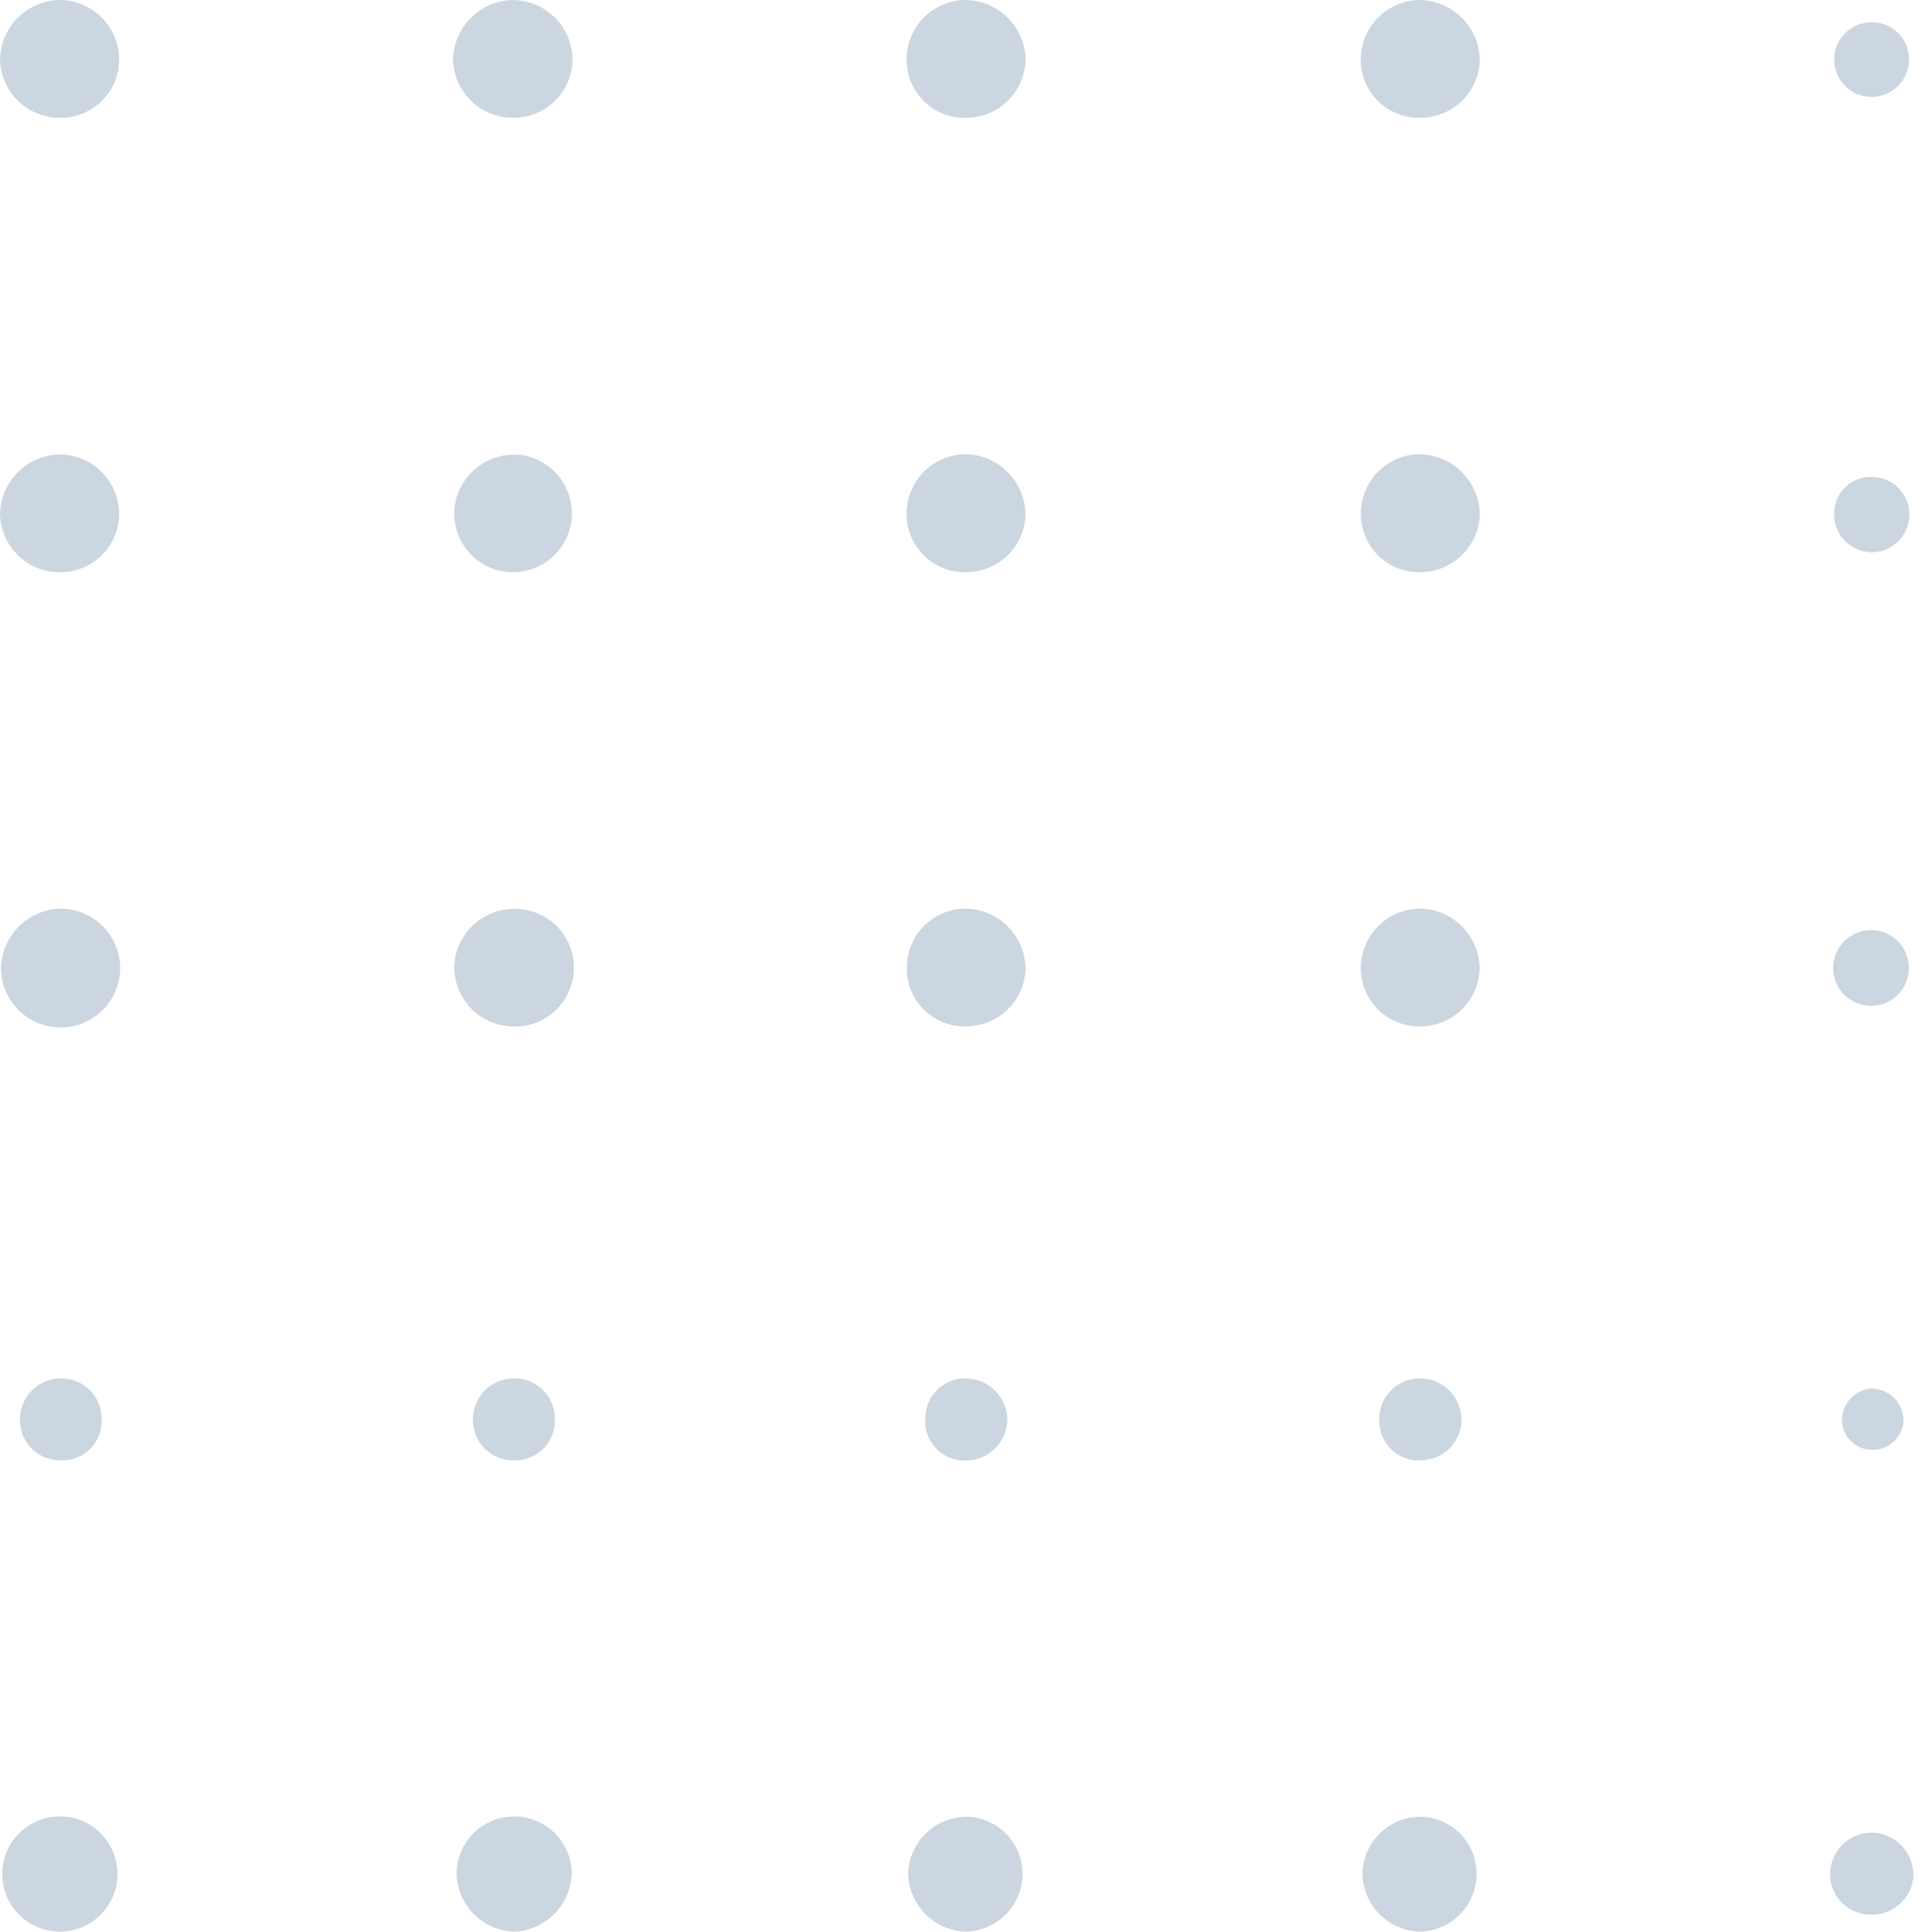 <svg class="dot-decor top" viewBox="0 0 172 173" fill="none" xmlns="http://www.w3.org/2000/svg">
                                <path fill-rule="evenodd" clip-rule="evenodd" d="M5.588 51.242C4.874 51.276 4.16 51.165 3.489 50.918C2.818 50.67 2.204 50.29 1.683 49.801C1.162 49.311 0.744 48.722 0.455 48.068C0.166 47.414 0.011 46.709 -2.29674e-07 45.994C0.043 44.63 0.593 43.332 1.543 42.352C2.492 41.373 3.774 40.784 5.135 40.7C5.849 40.676 6.56 40.794 7.227 41.049C7.894 41.303 8.504 41.688 9.02 42.181C9.536 42.674 9.949 43.266 10.233 43.92C10.518 44.575 10.669 45.28 10.678 45.994C10.679 47.359 10.147 48.67 9.197 49.65C8.247 50.63 6.952 51.201 5.588 51.242Z" fill="#CBD6E0"></path>
                                <path fill-rule="evenodd" clip-rule="evenodd" d="M86.6 91.918C85.886 91.947 85.174 91.828 84.509 91.567C83.844 91.306 83.24 90.91 82.737 90.404C82.232 89.898 81.839 89.293 81.581 88.626C81.323 87.96 81.207 87.248 81.239 86.534C81.268 85.168 81.827 83.866 82.797 82.903C83.768 81.941 85.075 81.394 86.442 81.376C87.884 81.382 89.265 81.959 90.282 82.981C91.3 84.003 91.871 85.386 91.871 86.828C91.813 88.191 91.234 89.479 90.253 90.427C89.272 91.374 87.964 91.908 86.6 91.918Z" fill="#CBD6E0"></path>
                                <path fill-rule="evenodd" clip-rule="evenodd" d="M46.105 10.544C45.391 10.568 44.679 10.449 44.012 10.193C43.344 9.937 42.735 9.549 42.221 9.053C41.706 8.558 41.296 7.963 41.015 7.306C40.734 6.649 40.588 5.942 40.585 5.227C40.646 3.861 41.216 2.567 42.183 1.6C43.15 0.633 44.445 0.062 45.811 0.002C46.526 -0.01 47.236 0.12 47.899 0.385C48.563 0.65 49.167 1.045 49.677 1.546C50.186 2.047 50.591 2.645 50.867 3.304C51.144 3.963 51.286 4.671 51.286 5.386C51.262 6.75 50.708 8.052 49.741 9.015C48.774 9.978 47.47 10.526 46.105 10.544Z" fill="#CBD6E0"></path>
                                <path fill-rule="evenodd" clip-rule="evenodd" d="M46.626 81.421C47.324 81.485 48.002 81.688 48.62 82.018C49.239 82.348 49.785 82.798 50.228 83.341C50.67 83.885 51 84.511 51.197 85.183C51.395 85.856 51.456 86.561 51.378 87.258C51.3 87.954 51.084 88.628 50.742 89.24C50.4 89.852 49.94 90.389 49.388 90.821C48.835 91.253 48.203 91.57 47.527 91.755C46.85 91.939 46.144 91.987 45.449 91.895C44.091 91.752 42.841 91.092 41.956 90.052C41.072 89.011 40.621 87.671 40.699 86.307C40.764 85.596 40.969 84.905 41.303 84.273C41.637 83.642 42.092 83.083 42.644 82.628C43.195 82.174 43.83 81.833 44.514 81.626C45.197 81.419 45.915 81.349 46.626 81.421Z" fill="#CBD6E0"></path>
                                <path fill-rule="evenodd" clip-rule="evenodd" d="M46.626 40.746C47.646 40.876 48.605 41.301 49.386 41.969C50.167 42.636 50.736 43.518 51.022 44.505C51.309 45.492 51.301 46.541 50.999 47.524C50.697 48.506 50.114 49.379 49.322 50.034C48.531 50.69 47.565 51.1 46.544 51.214C45.522 51.327 44.49 51.14 43.574 50.675C42.657 50.209 41.897 49.486 41.386 48.594C40.876 47.703 40.636 46.681 40.699 45.655C40.758 44.941 40.96 44.245 41.291 43.61C41.623 42.974 42.078 42.411 42.63 41.954C43.182 41.497 43.82 41.154 44.506 40.947C45.193 40.739 45.913 40.671 46.626 40.746Z" fill="#CBD6E0"></path>
                                <path fill-rule="evenodd" clip-rule="evenodd" d="M86.667 51.242C85.954 51.276 85.241 51.163 84.573 50.91C83.905 50.657 83.296 50.269 82.785 49.77C82.273 49.271 81.87 48.673 81.6 48.011C81.33 47.35 81.199 46.64 81.215 45.926C81.237 44.56 81.782 43.255 82.737 42.278C83.693 41.302 84.986 40.729 86.351 40.677C87.795 40.665 89.185 41.224 90.219 42.233C91.253 43.241 91.847 44.617 91.871 46.061C91.836 47.428 91.276 48.729 90.307 49.694C89.338 50.659 88.034 51.213 86.667 51.242Z" fill="#CBD6E0"></path>
                                <path fill-rule="evenodd" clip-rule="evenodd" d="M5.565 10.544C4.853 10.575 4.142 10.462 3.474 10.213C2.805 9.964 2.194 9.584 1.675 9.094C1.157 8.605 0.741 8.017 0.453 7.365C0.166 6.712 0.011 6.009 -2.29628e-07 5.296C0.038 3.927 0.589 2.623 1.545 1.642C2.501 0.661 3.791 0.076 5.158 0.002C5.872 -0.019 6.582 0.103 7.248 0.36C7.914 0.617 8.522 1.005 9.036 1.5C9.55 1.995 9.96 2.588 10.242 3.244C10.524 3.899 10.672 4.605 10.678 5.319C10.678 6.685 10.143 7.998 9.188 8.974C8.232 9.951 6.931 10.515 5.565 10.544Z" fill="#CBD6E0"></path>
                                <path fill-rule="evenodd" clip-rule="evenodd" d="M5.384 81.376C6.097 81.373 6.805 81.513 7.464 81.786C8.123 82.06 8.721 82.463 9.222 82.97C9.724 83.478 10.119 84.081 10.384 84.743C10.649 85.406 10.78 86.115 10.768 86.828C10.729 88.244 10.129 89.587 9.1 90.56C8.071 91.534 6.698 92.059 5.282 92.02C3.866 91.981 2.523 91.381 1.55 90.353C0.576 89.324 0.051 87.95 0.09 86.534C0.169 85.168 0.755 83.882 1.735 82.927C2.715 81.972 4.016 81.419 5.384 81.376Z" fill="#CBD6E0"></path>
                                <path fill-rule="evenodd" clip-rule="evenodd" d="M127.073 91.917C125.707 91.911 124.398 91.366 123.432 90.4C122.466 89.434 121.921 88.126 121.915 86.759C121.906 86.046 122.04 85.338 122.31 84.677C122.58 84.017 122.981 83.418 123.487 82.915C123.994 82.413 124.597 82.018 125.259 81.753C125.922 81.488 126.631 81.36 127.344 81.375C128.71 81.431 130.005 82 130.969 82.969C131.934 83.938 132.498 85.235 132.548 86.601C132.551 87.314 132.411 88.019 132.135 88.677C131.859 89.334 131.453 89.928 130.942 90.424C130.431 90.921 129.825 91.309 129.16 91.566C128.495 91.822 127.785 91.942 127.073 91.917Z" fill="#CBD6E0"></path>
                                <path fill-rule="evenodd" clip-rule="evenodd" d="M127.298 51.243C126.585 51.268 125.873 51.146 125.208 50.884C124.544 50.623 123.94 50.227 123.435 49.722C122.93 49.217 122.534 48.613 122.273 47.948C122.011 47.284 121.889 46.572 121.914 45.858C121.949 44.495 122.505 43.197 123.47 42.233C124.434 41.269 125.732 40.712 127.095 40.678C128.541 40.684 129.927 41.259 130.952 42.28C131.976 43.3 132.558 44.684 132.57 46.13C132.506 47.493 131.926 48.78 130.947 49.73C129.967 50.68 128.663 51.221 127.298 51.243Z" fill="#CBD6E0"></path>
                                <path fill-rule="evenodd" clip-rule="evenodd" d="M127.275 10.543C126.56 10.569 125.848 10.447 125.183 10.183C124.517 9.92 123.914 9.522 123.41 9.014C122.907 8.506 122.514 7.899 122.256 7.232C121.998 6.565 121.882 5.851 121.913 5.137C121.96 3.774 122.528 2.481 123.5 1.525C124.473 0.569 125.776 0.024 127.139 0.001C128.583 0.013 129.964 0.595 130.981 1.621C131.998 2.646 132.569 4.032 132.569 5.476C132.505 6.839 131.92 8.124 130.934 9.068C129.949 10.011 128.639 10.539 127.275 10.543Z" fill="#CBD6E0"></path>
                                <path fill-rule="evenodd" clip-rule="evenodd" d="M81.216 5.386C81.207 4.673 81.341 3.965 81.611 3.304C81.882 2.644 82.282 2.045 82.788 1.542C83.295 1.04 83.898 0.645 84.56 0.38C85.223 0.115 85.932 -0.013 86.646 0.002C88.01 0.057 89.304 0.623 90.272 1.586C91.24 2.55 91.81 3.841 91.872 5.205C91.879 6.573 91.359 7.892 90.419 8.886C89.48 9.881 88.193 10.475 86.827 10.544C86.114 10.6 85.397 10.509 84.721 10.275C84.045 10.042 83.424 9.672 82.898 9.188C82.371 8.703 81.95 8.116 81.661 7.462C81.371 6.808 81.22 6.101 81.216 5.386Z" fill="#CBD6E0"></path>
                                <path fill-rule="evenodd" clip-rule="evenodd" d="M40.903 167.908C40.885 166.54 41.411 165.221 42.366 164.241C43.32 163.261 44.625 162.7 45.993 162.682C47.361 162.664 48.68 163.19 49.66 164.145C50.64 165.099 51.201 166.404 51.219 167.772C51.181 169.123 50.637 170.41 49.694 171.378C48.751 172.346 47.478 172.925 46.129 172.998C44.773 172.976 43.477 172.437 42.505 171.491C41.534 170.544 40.96 169.263 40.903 167.908Z" fill="#CBD6E0"></path>
                                <path fill-rule="evenodd" clip-rule="evenodd" d="M0.204 168.02C0.156 166.652 0.653 165.321 1.587 164.32C2.52 163.318 3.813 162.729 5.181 162.681C6.549 162.633 7.88 163.13 8.881 164.064C9.883 164.997 10.472 166.29 10.52 167.658C10.544 168.335 10.434 169.011 10.197 169.646C9.959 170.28 9.599 170.862 9.137 171.358C8.675 171.854 8.12 172.254 7.503 172.535C6.886 172.816 6.22 172.973 5.543 172.997C4.866 173.021 4.19 172.911 3.555 172.673C2.921 172.436 2.339 172.076 1.843 171.614C1.347 171.152 0.947 170.597 0.666 169.98C0.385 169.363 0.228 168.697 0.204 168.02Z" fill="#CBD6E0"></path>
                                <path fill-rule="evenodd" clip-rule="evenodd" d="M132.276 167.817C132.276 169.172 131.746 170.473 130.799 171.441C129.852 172.409 128.563 172.968 127.209 172.998C125.855 172.964 124.566 172.412 123.607 171.457C122.648 170.502 122.091 169.216 122.051 167.862C122.068 166.508 122.611 165.212 123.564 164.25C124.518 163.288 125.809 162.734 127.163 162.704C128.519 162.704 129.82 163.243 130.779 164.202C131.737 165.161 132.276 166.461 132.276 167.817Z" fill="#CBD6E0"></path>
                                <path fill-rule="evenodd" clip-rule="evenodd" d="M91.6 167.84C91.594 169.198 91.055 170.5 90.099 171.465C89.142 172.429 87.845 172.98 86.487 172.998C85.137 172.947 83.857 172.387 82.904 171.43C81.951 170.472 81.397 169.19 81.352 167.84C81.386 166.485 81.942 165.195 82.902 164.239C83.863 163.283 85.154 162.733 86.51 162.704C87.181 162.707 87.845 162.843 88.465 163.102C89.084 163.362 89.646 163.741 90.118 164.218C90.591 164.695 90.965 165.26 91.219 165.882C91.473 166.503 91.603 167.168 91.6 167.84Z" fill="#CBD6E0"></path>
                                <path fill-rule="evenodd" clip-rule="evenodd" d="M167.862 164.13C168.84 164.2 169.754 164.642 170.415 165.366C171.076 166.091 171.433 167.041 171.414 168.021C171.344 169 170.892 169.911 170.155 170.559C169.419 171.207 168.456 171.539 167.477 171.483C166.991 171.468 166.512 171.357 166.07 171.154C165.627 170.952 165.23 170.663 164.901 170.305C164.572 169.946 164.318 169.525 164.154 169.067C163.991 168.609 163.921 168.123 163.948 167.637C164.012 166.657 164.458 165.74 165.189 165.085C165.921 164.429 166.88 164.087 167.862 164.13Z" fill="#CBD6E0"></path>
                                <path fill-rule="evenodd" clip-rule="evenodd" d="M130.918 127.006C130.937 127.49 130.858 127.973 130.687 128.426C130.517 128.879 130.257 129.294 129.925 129.645C129.592 129.997 129.192 130.279 128.749 130.475C128.306 130.67 127.828 130.775 127.344 130.784C126.859 130.822 126.372 130.758 125.913 130.597C125.455 130.437 125.034 130.182 124.679 129.85C124.324 129.519 124.041 129.116 123.85 128.67C123.658 128.223 123.562 127.741 123.566 127.255C123.542 126.772 123.614 126.289 123.78 125.835C123.945 125.381 124.2 124.964 124.529 124.61C124.858 124.256 125.254 123.971 125.695 123.772C126.136 123.574 126.612 123.466 127.095 123.454C128.072 123.423 129.021 123.779 129.737 124.444C130.453 125.109 130.877 126.03 130.918 127.006Z" fill="#CBD6E0"></path>
                                <path fill-rule="evenodd" clip-rule="evenodd" d="M90.243 127.278C90.19 128.256 89.755 129.174 89.031 129.835C88.307 130.495 87.353 130.844 86.374 130.807C85.888 130.806 85.407 130.704 84.962 130.507C84.517 130.309 84.118 130.022 83.791 129.662C83.463 129.303 83.214 128.879 83.059 128.418C82.904 127.957 82.846 127.468 82.89 126.984C82.896 126.501 82.999 126.024 83.194 125.581C83.389 125.139 83.671 124.741 84.024 124.411C84.378 124.081 84.794 123.827 85.248 123.662C85.703 123.498 86.186 123.427 86.668 123.455C87.644 123.502 88.564 123.927 89.231 124.641C89.899 125.355 90.261 126.301 90.243 127.278Z" fill="#CBD6E0"></path>
                                <path fill-rule="evenodd" clip-rule="evenodd" d="M5.385 123.454C5.868 123.438 6.349 123.52 6.799 123.694C7.25 123.868 7.662 124.13 8.009 124.465C8.357 124.8 8.635 125.202 8.825 125.646C9.015 126.09 9.115 126.567 9.117 127.051C9.145 127.535 9.073 128.019 8.906 128.474C8.738 128.929 8.478 129.345 8.143 129.695C7.808 130.046 7.404 130.323 6.956 130.51C6.509 130.697 6.028 130.79 5.543 130.783C5.059 130.808 4.574 130.734 4.12 130.565C3.665 130.396 3.249 130.137 2.898 129.803C2.546 129.468 2.267 129.066 2.076 128.62C1.885 128.174 1.787 127.694 1.788 127.209C1.776 126.726 1.859 126.245 2.034 125.794C2.208 125.344 2.47 124.932 2.805 124.583C3.139 124.234 3.539 123.954 3.982 123.76C4.425 123.567 4.901 123.462 5.385 123.454Z" fill="#CBD6E0"></path>
                                <path fill-rule="evenodd" clip-rule="evenodd" d="M49.703 127.119C49.722 127.603 49.641 128.086 49.465 128.538C49.289 128.99 49.021 129.4 48.68 129.744C48.338 130.088 47.929 130.358 47.478 130.537C47.028 130.716 46.545 130.8 46.061 130.784C45.578 130.799 45.097 130.716 44.647 130.541C44.198 130.365 43.788 130.1 43.443 129.762C43.099 129.424 42.826 129.019 42.642 128.573C42.458 128.126 42.367 127.647 42.373 127.164C42.364 126.68 42.452 126.199 42.631 125.749C42.81 125.3 43.077 124.89 43.416 124.545C43.755 124.199 44.159 123.925 44.606 123.738C45.052 123.55 45.531 123.454 46.015 123.454C46.501 123.442 46.984 123.528 47.436 123.707C47.887 123.887 48.298 124.156 48.642 124.499C48.987 124.841 49.258 125.25 49.441 125.7C49.623 126.15 49.712 126.633 49.703 127.119Z" fill="#CBD6E0"></path>
                                <path fill-rule="evenodd" clip-rule="evenodd" d="M167.816 1.992C168.262 2.006 168.7 2.11 169.105 2.298C169.509 2.486 169.871 2.754 170.169 3.086C170.468 3.418 170.695 3.807 170.839 4.229C170.983 4.652 171.039 5.099 171.005 5.543C170.965 6.202 170.73 6.834 170.331 7.36C169.933 7.885 169.388 8.282 168.764 8.499C168.141 8.715 167.468 8.743 166.829 8.579C166.19 8.414 165.614 8.065 165.173 7.574C164.732 7.083 164.446 6.472 164.351 5.819C164.255 5.166 164.355 4.5 164.638 3.904C164.92 3.307 165.372 2.808 165.938 2.467C166.503 2.127 167.156 1.962 167.816 1.992Z" fill="#CBD6E0"></path>
                                <path fill-rule="evenodd" clip-rule="evenodd" d="M171.006 86.691C171.006 87.591 170.649 88.454 170.012 89.091C169.376 89.727 168.513 90.085 167.613 90.085C166.713 90.085 165.85 89.727 165.213 89.091C164.577 88.454 164.22 87.591 164.22 86.691C164.22 85.791 164.577 84.928 165.213 84.291C165.85 83.655 166.713 83.298 167.613 83.298C168.513 83.298 169.376 83.655 170.012 84.291C170.649 84.928 171.006 85.791 171.006 86.691Z" fill="#CBD6E0"></path>
                                <path fill-rule="evenodd" clip-rule="evenodd" d="M167.589 42.714C168.256 42.696 168.912 42.876 169.476 43.232C170.04 43.587 170.486 44.102 170.757 44.711C171.029 45.32 171.113 45.995 171.001 46.652C170.888 47.309 170.584 47.918 170.125 48.402C169.667 48.886 169.075 49.223 168.425 49.37C167.775 49.518 167.096 49.47 166.473 49.231C165.851 48.993 165.313 48.575 164.928 48.031C164.542 47.487 164.327 46.841 164.309 46.175C164.284 45.729 164.351 45.283 164.505 44.864C164.659 44.445 164.896 44.062 165.203 43.738C165.511 43.413 165.88 43.156 166.291 42.98C166.701 42.803 167.143 42.713 167.589 42.714Z" fill="#CBD6E0"></path>
                                <path fill-rule="evenodd" clip-rule="evenodd" d="M170.53 127.208C170.513 127.576 170.423 127.936 170.265 128.269C170.108 128.601 169.886 128.899 169.612 129.146C169.339 129.392 169.019 129.581 168.672 129.703C168.325 129.825 167.957 129.877 167.589 129.855C166.918 129.817 166.283 129.533 165.808 129.058C165.332 128.582 165.048 127.948 165.01 127.276C164.986 126.53 165.258 125.804 165.766 125.257C166.275 124.711 166.979 124.387 167.725 124.358C168.47 124.381 169.176 124.69 169.699 125.221C170.221 125.752 170.519 126.464 170.53 127.208Z" fill="#CBD6E0"></path>
                            </svg>